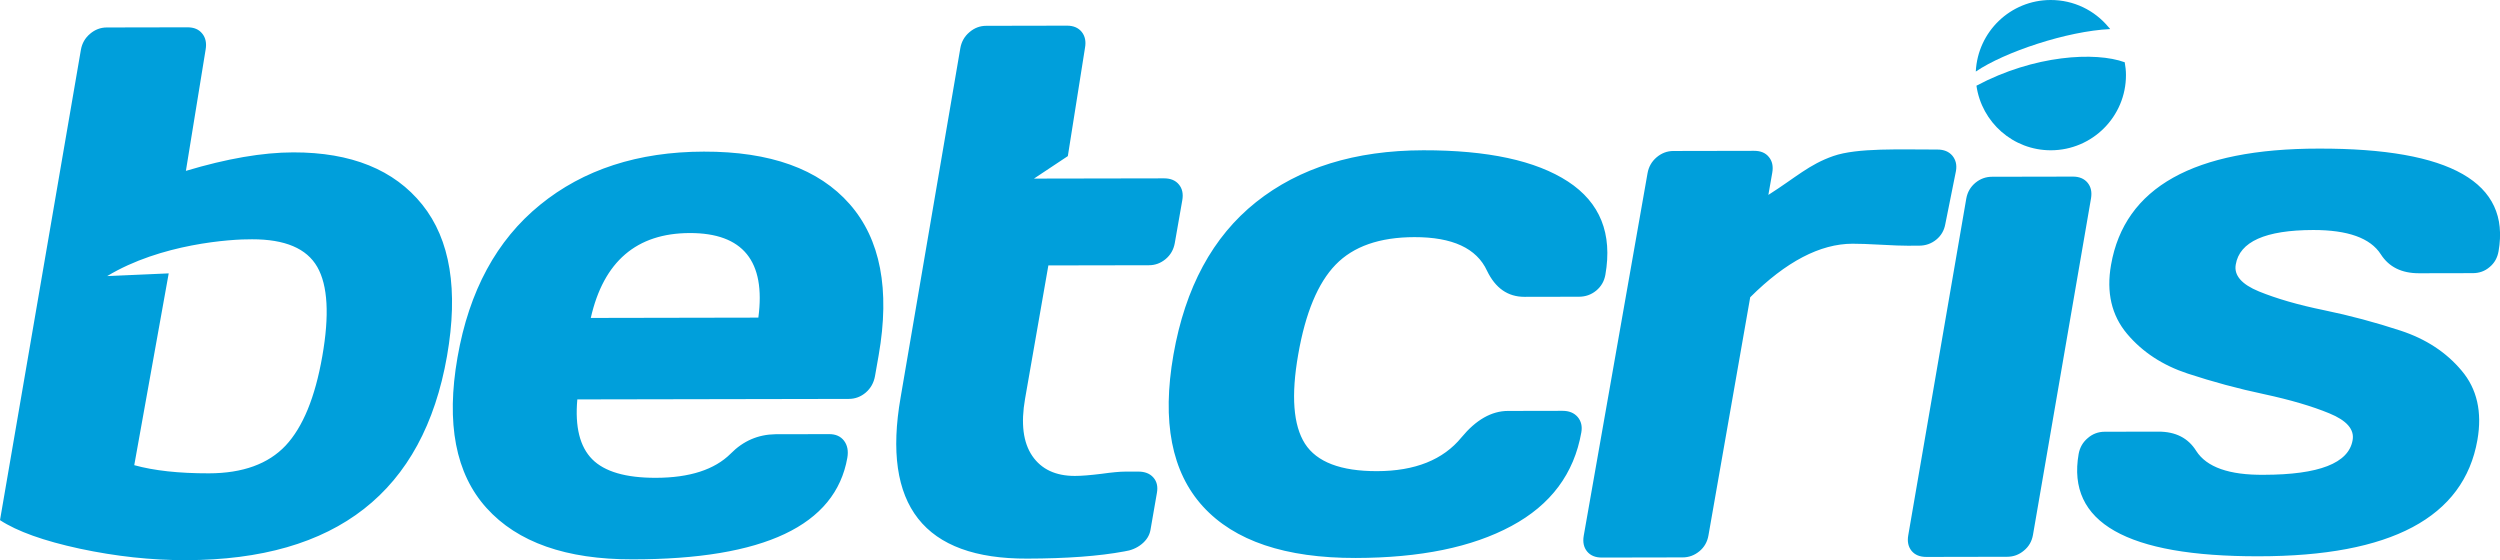 <?xml version="1.0" encoding="utf-8"?>
<!-- Generator: Adobe Illustrator 27.7.0, SVG Export Plug-In . SVG Version: 6.00 Build 0)  -->
<svg version="1.1" id="Layer_1" xmlns="http://www.w3.org/2000/svg" xmlns:xlink="http://www.w3.org/1999/xlink" x="0px" y="0px"
	 viewBox="0 0 952.72 213.48" style="enable-background:new 0 0 952.72 213.48;" xml:space="preserve">
<style type="text/css">
	.st0{fill:#009FDB;}
	.st1{fill:#FFFFFF;}
	.st2{fill:#009CFF;}
	.st3{fill:#BDBDBD;}
	.st4{fill:#00A0DC;}
	.st5{fill:#6D6E71;}
	.st6{fill:url(#SVGID_1_);}
	.st7{fill:#231F20;}
	.st8{fill:#6F7173;}
	.st9{fill:#FFFFFF;stroke:#000000;stroke-miterlimit:10;}
	.st10{fill:url(#SVGID_00000103259411810273657430000002631358927510013837_);}
	.st11{fill:url(#SVGID_00000157990884802656418390000009536701891566205104_);}
	.st12{fill:url(#SVGID_00000126305931072228502040000015564562665597445280_);}
	.st13{fill:#828585;}
	.st14{fill:#EC1C29;}
	.st15{fill:#BBBCC0;}
	.st16{fill:#232020;}
	.st17{fill:#00A0DD;}
	.st18{fill:#5F6363;}
	.st19{fill:#F0F0F1;}
	.st20{fill:none;}
	.st21{fill:none;stroke:#FFFFFF;stroke-width:5;stroke-linecap:round;stroke-linejoin:round;stroke-miterlimit:10;}
	.st22{fill:url(#SVGID_00000086656127237952406390000010287404520604588958_);}
	.st23{fill:#284D7C;}
	.st24{fill:#3AA419;}
	.st25{fill:#E33935;}
	.st26{fill:#023B4B;}
	.st27{fill:#C6192B;}
	.st28{fill:#002952;}
	.st29{fill:#EEEEEE;}
	.st30{fill:#F6F6F6;}
	.st31{fill:#FF3030;}
	.st32{fill:#F3F3F3;}
	.st33{fill:#0044FF;}
	.st34{fill:#1E1E1E;}
	.st35{fill:#FF657A;}
	.st36{fill:#007DB7;}
	.st37{fill:#FF030F;}
	.st38{fill:#020000;}
	.st39{fill:#00A0E3;}
</style>
<g>
	<path class="st0" d="M883.76,56.63c-47.67-0.01-74.11,14.77-79.27,44.31c-1.84,10.47,0.2,19.23,6.08,26.24
		c5.88,7,13.62,12.05,23.16,15.19c9.51,3.13,19.23,5.76,29.16,7.86c9.9,2.14,18.18,4.56,24.79,7.29c6.63,2.72,9.61,6.13,8.87,10.23
		c-1.51,8.77-12.79,13.15-33.82,13.19c-13.22,0.13-21.81-2.9-25.78-9.1c-3.06-4.91-7.84-7.37-14.46-7.35l-20.39,0.04
		c-2.44,0-4.63,0.8-6.47,2.41c-1.9,1.59-3.04,3.6-3.49,6.07c-4.56,26.08,18.29,39.08,68.56,38.98
		c50.43,0.01,78.24-14.79,83.41-44.33c1.86-10.66-0.14-19.48-6.03-26.43c-5.84-6.97-13.58-12.05-23.22-15.22
		c-9.59-3.15-19.34-5.77-29.2-7.8c-9.89-2.02-18.13-4.43-24.79-7.14c-6.61-2.71-9.57-6.13-8.86-10.22
		c1.44-8.76,11.29-13.16,29.52-13.2c13.22-0.02,21.8,3.07,25.76,9.25c3.09,4.83,7.92,7.24,14.56,7.23l20.49-0.04
		c2.45,0,4.63-0.76,6.43-2.33c1.87-1.54,2.98-3.58,3.4-6.03C956.74,69.59,933.94,56.54,883.76,56.63 M795.58,69.67
		c-1.29-1.58-3.19-2.38-5.65-2.37l-30.76,0.06c-2.38,0-4.5,0.76-6.38,2.31c-1.86,1.56-3.02,3.55-3.46,5.98l-22.11,128.3
		c-0.44,2.44,0.01,4.45,1.27,5.99c1.29,1.54,3.15,2.31,5.66,2.3l30.75-0.06c2.37,0,4.52-0.78,6.36-2.33c1.9-1.54,3.05-3.55,3.48-6
		l22.13-128.3C797.25,73.19,796.85,71.23,795.58,69.67 M731.36,93.62c2.47,0,4.65-0.77,6.52-2.29c1.87-1.52,3.02-3.51,3.45-5.93
		l4.06-20.22c0.41-2.33-0.07-4.27-1.37-5.85c-1.34-1.57-3.23-2.34-5.72-2.34c-13.99,0.03-30.48-0.73-39.66,2.48
		c-9.22,3.21-14.22,8.12-24.74,14.81l1.49-8.49c0.42-2.43-0.01-4.41-1.3-5.96c-1.25-1.57-3.14-2.36-5.62-2.35l-30.76,0.06
		c-2.37,0-4.5,0.81-6.39,2.4c-1.88,1.61-3.04,3.63-3.47,6.1l-24.31,138.12c-0.42,2.46,0.01,4.46,1.3,6.02
		c1.28,1.54,3.15,2.31,5.63,2.3l30.75-0.06c2.38,0,4.52-0.79,6.41-2.35c1.87-1.54,3.02-3.59,3.44-6.04l15.91-90.75
		c13.64-13.58,26.64-20.38,38.99-20.4c2.48,0,6.07,0.11,10.78,0.38c4.7,0.27,8.12,0.38,10.21,0.38L731.36,93.62z M595.44,156.56
		l-20.75,0.04c-6.3,0.01-12.21,3.4-17.75,10.1c-6.98,8.53-17.7,12.82-32.16,12.85c-13.85,0.03-22.99-3.49-27.47-10.46
		c-4.47-7.02-5.33-18.32-2.58-34c2.76-15.85,7.51-27.26,14.26-34.22c6.74-6.97,16.74-10.48,30.02-10.5
		c14.49-0.03,23.72,4.23,27.68,12.82c3.2,6.63,7.94,9.94,14.28,9.93l20.73-0.04c2.5,0,4.71-0.78,6.61-2.34
		c1.88-1.57,3.04-3.56,3.48-6.03c2.75-15.67-1.99-27.51-14.25-35.53c-12.24-7.98-30.61-11.95-55.15-11.91
		c-26.02,0.05-47.26,6.65-63.75,19.78c-16.48,13.15-26.96,32.52-31.45,58.13c-4.46,25.46-0.7,44.76,11.26,57.85
		c12,13.13,31.4,19.66,58.21,19.61c24.57-0.05,44.32-4.09,59.32-12.18c15.02-8.06,23.88-19.96,26.65-35.69
		c0.41-2.33-0.07-4.28-1.39-5.85C599.87,157.34,597.96,156.56,595.44,156.56 M450.55,76.34c0.44-2.46,0.01-4.49-1.29-6.03
		c-1.26-1.55-3.15-2.34-5.6-2.34l-49.62,0.09l12.9-8.57l6.54-41.26c0.44-2.45,0.03-4.47-1.26-6.08c-1.29-1.58-3.16-2.38-5.62-2.37
		l-30.78,0.06c-2.37,0-4.5,0.81-6.38,2.43c-1.88,1.59-3.04,3.63-3.47,6.08l-22.75,133.08c-7.2,41.14,8.89,61.62,48.27,61.45
		c15.01-0.03,27.35-0.94,36.98-2.74c2.55-0.36,4.75-1.27,6.61-2.78c1.86-1.52,2.96-3.29,3.34-5.33l2.47-14.22
		c0.43-2.38-0.03-4.35-1.37-5.85c-1.33-1.5-3.24-2.24-5.72-2.24l-5.09,0.01c-1.84,0-4.85,0.26-9.06,0.85
		c-4.22,0.52-7.55,0.79-10.03,0.79c-7.31,0.01-12.75-2.53-16.23-7.62c-3.49-5.11-4.4-12.37-2.75-21.79l8.88-50.81l38.31-0.07
		c2.4,0,4.52-0.8,6.38-2.35c1.88-1.57,3.03-3.59,3.48-6.06L450.55,76.34z M289,121.04l-63.86,0.12
		c4.88-21.52,17.47-32.31,37.73-32.35C283.14,88.78,291.86,99.53,289,121.04 M268.23,57.78c-25.08,0.05-45.89,6.82-62.43,20.29
		c-16.56,13.47-27.03,32.82-31.44,58.05c-4.42,25.24-0.75,44.41,11.06,57.48c11.8,13.08,30.34,19.61,55.61,19.56
		c50.07,0.01,77.36-12.9,81.88-38.72c0.45-2.6,0.03-4.77-1.26-6.48c-1.3-1.7-3.21-2.53-5.68-2.52l-20.46,0.04
		c-6.62,0.1-12.29,2.55-17.07,7.41c-6.12,6.08-15.62,9.18-28.53,9.2c-11.44,0.02-19.52-2.34-24.22-7.07
		c-4.72-4.77-6.62-12.35-5.68-22.81l103.41-0.19c2.46,0,4.64-0.82,6.53-2.44c1.89-1.64,3.05-3.74,3.5-6.26l1.4-7.96
		c4.37-25.03,0.69-44.21-11.06-57.59C312.02,64.37,293.51,57.73,268.23,57.78 M122.82,135.78c-2.74,15.68-7.4,26.99-13.98,34.03
		c-6.59,6.99-16.33,10.55-29.24,10.57c-11.44,0.02-20.92-1.02-28.44-3.11l13.13-73.09l-23.44,1.03
		C61.28,92.87,88.01,91.1,96.05,91.19c12.56-0.02,20.82,3.48,24.86,10.54C124.94,108.77,125.57,120.13,122.82,135.78 M111.74,58.07
		c-11.65,0.02-25.27,2.36-40.9,7.05l7.52-46.23c0.42-2.44,0.02-4.48-1.28-6.07c-1.27-1.62-3.14-2.41-5.64-2.41l-30.75,0.06
		c-2.37,0-4.5,0.81-6.39,2.43c-1.88,1.59-3.04,3.63-3.47,6.08L0,198.22c6.57,4.3,16.71,7.92,30.42,10.88
		c13.73,2.93,27.23,4.4,40.49,4.37c57.24-0.11,90.38-26.03,99.44-77.78c4.39-25.15,1.26-44.38-9.43-57.71
		C150.22,64.67,133.83,58.03,111.74,58.07"/>
	<path class="st0" d="M804.15,11.08c-0.61-0.9,0,0-0.67-0.81C798.22,3.96,790.32-0.02,781.46,0c-15.33,0.03-27.77,12.1-28.51,27.27
		C763.92,19.8,787.76,11.85,804.15,11.08"/>
	<path class="st0" d="M753.2,32.66c1.99,13.93,13.94,24.63,28.37,24.61c15.82-0.03,28.64-12.88,28.61-28.68
		c0-1.66-0.19-3.28-0.47-4.86C798.56,19.64,775.22,20.92,753.2,32.66"/>
</g>
</svg>
